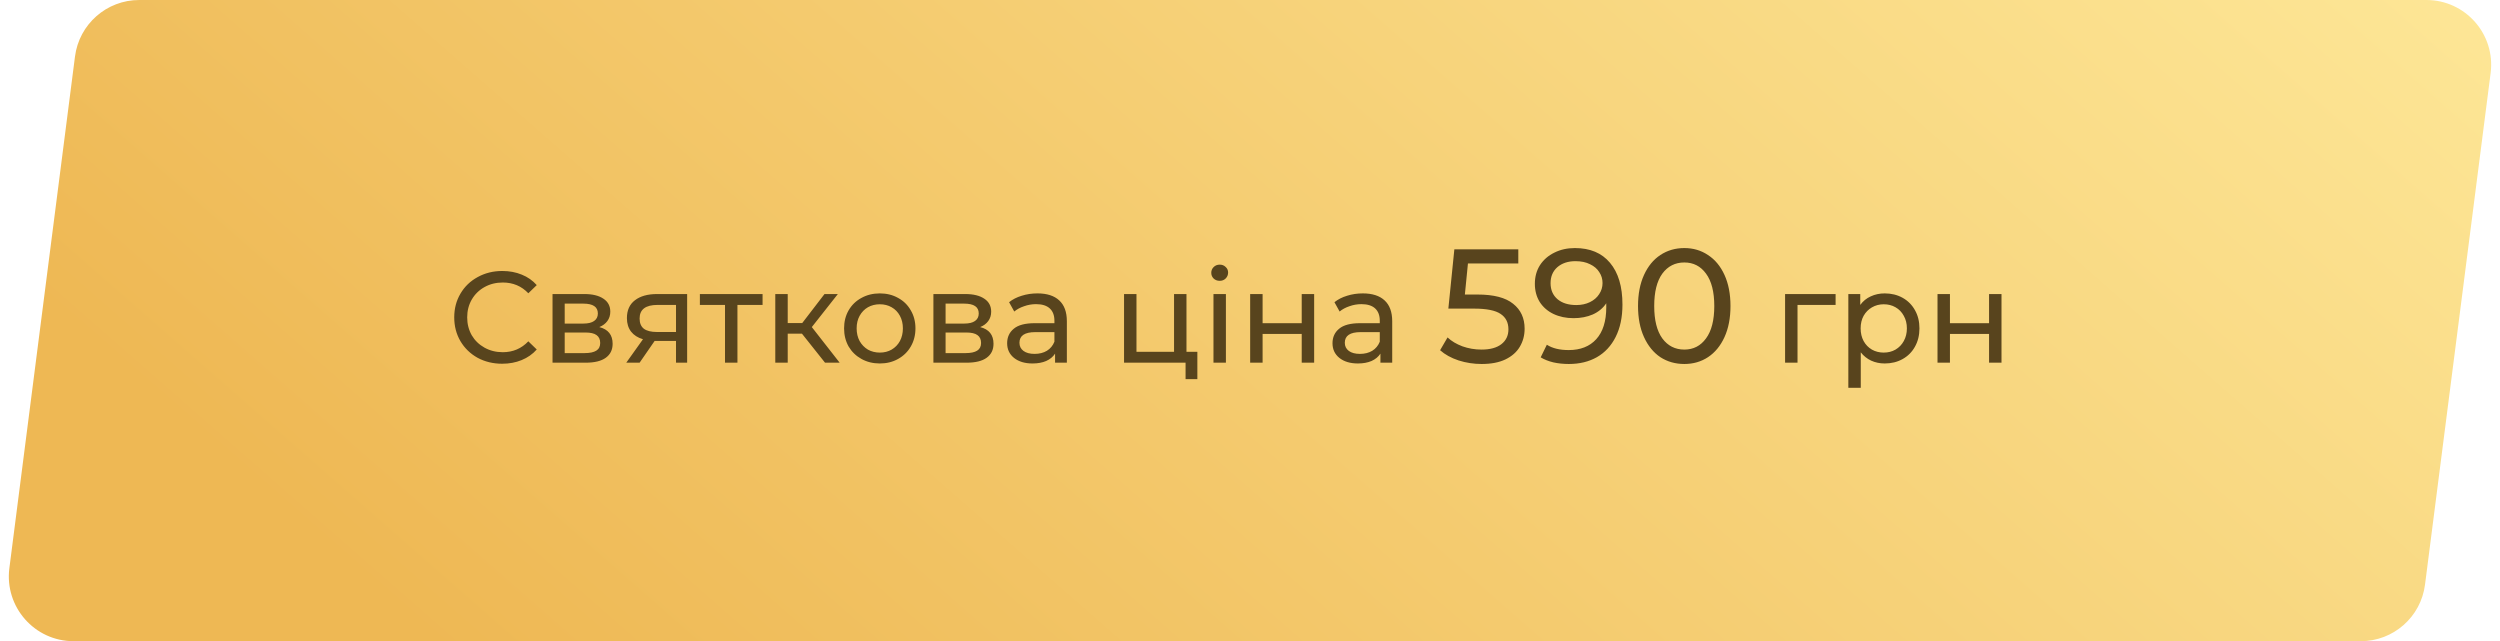 <?xml version="1.0" encoding="UTF-8"?> <svg xmlns="http://www.w3.org/2000/svg" width="386" height="99" viewBox="0 0 386 99" fill="none"> <g filter="url(#filter0_i_883_5447)"> <path d="M11.578 8.728C12.218 3.738 16.466 0 21.497 0H374.636C380.663 0 385.321 5.293 384.554 11.272L374.422 90.272C373.782 95.262 369.534 99 364.503 99H11.364C5.337 99 0.679 93.707 1.446 87.728L11.578 8.728Z" fill="url(#paint0_linear_883_5447)"></path> </g> <path d="M77.534 56.16C76.134 56.16 74.868 55.853 73.734 55.24C72.614 54.613 71.734 53.76 71.094 52.68C70.454 51.587 70.134 50.36 70.134 49C70.134 47.64 70.454 46.42 71.094 45.34C71.734 44.247 72.621 43.393 73.754 42.78C74.888 42.153 76.154 41.84 77.554 41.84C78.648 41.84 79.648 42.027 80.554 42.4C81.461 42.76 82.234 43.3 82.874 44.02L81.574 45.28C80.521 44.173 79.208 43.62 77.634 43.62C76.594 43.62 75.654 43.853 74.814 44.32C73.974 44.787 73.314 45.433 72.834 46.26C72.368 47.073 72.134 47.987 72.134 49C72.134 50.013 72.368 50.933 72.834 51.76C73.314 52.573 73.974 53.213 74.814 53.68C75.654 54.147 76.594 54.38 77.634 54.38C79.194 54.38 80.508 53.82 81.574 52.7L82.874 53.96C82.234 54.68 81.454 55.227 80.534 55.6C79.628 55.973 78.628 56.16 77.534 56.16ZM92.53 50.5C93.903 50.847 94.59 51.707 94.59 53.08C94.59 54.013 94.236 54.733 93.53 55.24C92.836 55.747 91.796 56 90.41 56H85.31V45.4H90.23C91.483 45.4 92.463 45.64 93.17 46.12C93.876 46.587 94.23 47.253 94.23 48.12C94.23 48.68 94.076 49.167 93.77 49.58C93.476 49.98 93.063 50.287 92.53 50.5ZM87.19 49.96H90.07C90.803 49.96 91.356 49.827 91.73 49.56C92.116 49.293 92.31 48.907 92.31 48.4C92.31 47.387 91.563 46.88 90.07 46.88H87.19V49.96ZM90.27 54.52C91.07 54.52 91.67 54.393 92.07 54.14C92.47 53.887 92.67 53.493 92.67 52.96C92.67 52.413 92.483 52.007 92.11 51.74C91.75 51.473 91.176 51.34 90.39 51.34H87.19V54.52H90.27ZM106.095 45.4V56H104.375V52.64H101.295H101.075L98.755 56H96.695L99.275 52.38C98.475 52.14 97.862 51.747 97.435 51.2C97.008 50.64 96.795 49.947 96.795 49.12C96.795 47.907 97.208 46.987 98.035 46.36C98.862 45.72 100.002 45.4 101.455 45.4H106.095ZM98.755 49.18C98.755 49.887 98.975 50.413 99.415 50.76C99.868 51.093 100.542 51.26 101.435 51.26H104.375V47.08H101.515C99.675 47.08 98.755 47.78 98.755 49.18ZM117.741 47.08H113.861V56H111.941V47.08H108.061V45.4H117.741V47.08ZM123.824 51.52H121.624V56H119.704V45.4H121.624V49.88H123.864L127.304 45.4H129.364L125.344 50.5L129.644 56H127.384L123.824 51.52ZM135.846 56.12C134.792 56.12 133.846 55.887 133.006 55.42C132.166 54.953 131.506 54.313 131.026 53.5C130.559 52.673 130.326 51.74 130.326 50.7C130.326 49.66 130.559 48.733 131.026 47.92C131.506 47.093 132.166 46.453 133.006 46C133.846 45.533 134.792 45.3 135.846 45.3C136.899 45.3 137.839 45.533 138.666 46C139.506 46.453 140.159 47.093 140.626 47.92C141.106 48.733 141.346 49.66 141.346 50.7C141.346 51.74 141.106 52.673 140.626 53.5C140.159 54.313 139.506 54.953 138.666 55.42C137.839 55.887 136.899 56.12 135.846 56.12ZM135.846 54.44C136.526 54.44 137.132 54.287 137.666 53.98C138.212 53.66 138.639 53.22 138.946 52.66C139.252 52.087 139.406 51.433 139.406 50.7C139.406 49.967 139.252 49.32 138.946 48.76C138.639 48.187 138.212 47.747 137.666 47.44C137.132 47.133 136.526 46.98 135.846 46.98C135.166 46.98 134.552 47.133 134.006 47.44C133.472 47.747 133.046 48.187 132.726 48.76C132.419 49.32 132.266 49.967 132.266 50.7C132.266 51.433 132.419 52.087 132.726 52.66C133.046 53.22 133.472 53.66 134.006 53.98C134.552 54.287 135.166 54.44 135.846 54.44ZM151.338 50.5C152.712 50.847 153.398 51.707 153.398 53.08C153.398 54.013 153.045 54.733 152.338 55.24C151.645 55.747 150.605 56 149.218 56H144.118V45.4H149.038C150.292 45.4 151.272 45.64 151.978 46.12C152.685 46.587 153.038 47.253 153.038 48.12C153.038 48.68 152.885 49.167 152.578 49.58C152.285 49.98 151.872 50.287 151.338 50.5ZM145.998 49.96H148.878C149.612 49.96 150.165 49.827 150.538 49.56C150.925 49.293 151.118 48.907 151.118 48.4C151.118 47.387 150.372 46.88 148.878 46.88H145.998V49.96ZM149.078 54.52C149.878 54.52 150.478 54.393 150.878 54.14C151.278 53.887 151.478 53.493 151.478 52.96C151.478 52.413 151.292 52.007 150.918 51.74C150.558 51.473 149.985 51.34 149.198 51.34H145.998V54.52H149.078ZM160.183 45.3C161.65 45.3 162.77 45.66 163.543 46.38C164.33 47.1 164.723 48.173 164.723 49.6V56H162.903V54.6C162.583 55.093 162.123 55.473 161.523 55.74C160.937 55.993 160.237 56.12 159.423 56.12C158.237 56.12 157.283 55.833 156.563 55.26C155.857 54.687 155.503 53.933 155.503 53C155.503 52.067 155.843 51.32 156.523 50.76C157.203 50.187 158.283 49.9 159.763 49.9H162.803V49.52C162.803 48.693 162.563 48.06 162.083 47.62C161.603 47.18 160.897 46.96 159.963 46.96C159.337 46.96 158.723 47.067 158.123 47.28C157.523 47.48 157.017 47.753 156.603 48.1L155.803 46.66C156.35 46.22 157.003 45.887 157.763 45.66C158.523 45.42 159.33 45.3 160.183 45.3ZM159.743 54.64C160.477 54.64 161.11 54.48 161.643 54.16C162.177 53.827 162.563 53.36 162.803 52.76V51.28H159.843C158.217 51.28 157.403 51.827 157.403 52.92C157.403 53.453 157.61 53.873 158.023 54.18C158.437 54.487 159.01 54.64 159.743 54.64ZM184.872 54.32V58.54H183.052V56H173.552V45.4H175.472V54.32H181.272V45.4H183.192V54.32H184.872ZM187.36 45.4H189.28V56H187.36V45.4ZM188.32 43.36C187.947 43.36 187.634 43.24 187.38 43C187.14 42.76 187.02 42.467 187.02 42.12C187.02 41.773 187.14 41.48 187.38 41.24C187.634 40.987 187.947 40.86 188.32 40.86C188.694 40.86 189 40.98 189.24 41.22C189.494 41.447 189.62 41.733 189.62 42.08C189.62 42.44 189.494 42.747 189.24 43C189 43.24 188.694 43.36 188.32 43.36ZM193.025 45.4H194.945V49.9H200.985V45.4H202.905V56H200.985V51.56H194.945V56H193.025V45.4ZM210.418 45.3C211.884 45.3 213.004 45.66 213.778 46.38C214.564 47.1 214.958 48.173 214.958 49.6V56H213.138V54.6C212.818 55.093 212.358 55.473 211.758 55.74C211.171 55.993 210.471 56.12 209.658 56.12C208.471 56.12 207.518 55.833 206.798 55.26C206.091 54.687 205.738 53.933 205.738 53C205.738 52.067 206.078 51.32 206.758 50.76C207.438 50.187 208.518 49.9 209.998 49.9H213.038V49.52C213.038 48.693 212.798 48.06 212.318 47.62C211.838 47.18 211.131 46.96 210.198 46.96C209.571 46.96 208.958 47.067 208.358 47.28C207.758 47.48 207.251 47.753 206.838 48.1L206.038 46.66C206.584 46.22 207.238 45.887 207.998 45.66C208.758 45.42 209.564 45.3 210.418 45.3ZM209.978 54.64C210.711 54.64 211.344 54.48 211.878 54.16C212.411 53.827 212.798 53.36 213.038 52.76V51.28H210.078C208.451 51.28 207.638 51.827 207.638 52.92C207.638 53.453 207.844 53.873 208.258 54.18C208.671 54.487 209.244 54.64 209.978 54.64ZM228.126 45.475C230.626 45.475 232.46 45.95 233.626 46.9C234.81 47.833 235.401 49.117 235.401 50.75C235.401 51.783 235.151 52.717 234.651 53.55C234.168 54.367 233.426 55.017 232.426 55.5C231.443 55.967 230.226 56.2 228.776 56.2C227.543 56.2 226.351 56.017 225.201 55.65C224.051 55.267 223.101 54.742 222.351 54.075L223.501 52.1C224.101 52.667 224.868 53.125 225.801 53.475C226.735 53.808 227.718 53.975 228.751 53.975C230.068 53.975 231.085 53.7 231.801 53.15C232.535 52.583 232.901 51.817 232.901 50.85C232.901 49.8 232.501 49.008 231.701 48.475C230.901 47.925 229.535 47.65 227.601 47.65H223.626L224.551 38.5H234.426V40.675H226.651L226.176 45.475H228.126ZM243.157 38.3C245.507 38.3 247.315 39.058 248.582 40.575C249.865 42.092 250.507 44.242 250.507 47.025C250.507 48.975 250.157 50.642 249.457 52.025C248.773 53.392 247.807 54.433 246.557 55.15C245.323 55.85 243.882 56.2 242.232 56.2C241.382 56.2 240.582 56.117 239.832 55.95C239.082 55.767 238.432 55.508 237.882 55.175L238.832 53.225C239.682 53.775 240.807 54.05 242.207 54.05C244.023 54.05 245.44 53.492 246.457 52.375C247.49 51.242 248.007 49.6 248.007 47.45V46.825C247.507 47.575 246.815 48.15 245.932 48.55C245.048 48.933 244.057 49.125 242.957 49.125C241.807 49.125 240.773 48.908 239.857 48.475C238.957 48.042 238.248 47.425 237.732 46.625C237.232 45.808 236.982 44.875 236.982 43.825C236.982 42.725 237.248 41.758 237.782 40.925C238.332 40.092 239.073 39.45 240.007 39C240.94 38.533 241.99 38.3 243.157 38.3ZM243.382 47.1C244.165 47.1 244.865 46.95 245.482 46.65C246.098 46.35 246.573 45.942 246.907 45.425C247.257 44.908 247.432 44.333 247.432 43.7C247.432 43.083 247.265 42.525 246.932 42.025C246.615 41.508 246.14 41.1 245.507 40.8C244.89 40.483 244.14 40.325 243.257 40.325C242.107 40.325 241.173 40.633 240.457 41.25C239.757 41.867 239.407 42.692 239.407 43.725C239.407 44.758 239.765 45.583 240.482 46.2C241.198 46.8 242.165 47.1 243.382 47.1ZM260.061 56.2C258.678 56.2 257.445 55.85 256.361 55.15C255.295 54.433 254.453 53.4 253.836 52.05C253.22 50.7 252.911 49.1 252.911 47.25C252.911 45.4 253.22 43.8 253.836 42.45C254.453 41.1 255.295 40.075 256.361 39.375C257.445 38.658 258.678 38.3 260.061 38.3C261.428 38.3 262.645 38.658 263.711 39.375C264.795 40.075 265.645 41.1 266.261 42.45C266.878 43.8 267.186 45.4 267.186 47.25C267.186 49.1 266.878 50.7 266.261 52.05C265.645 53.4 264.795 54.433 263.711 55.15C262.645 55.85 261.428 56.2 260.061 56.2ZM260.061 53.975C261.461 53.975 262.578 53.4 263.411 52.25C264.261 51.1 264.686 49.433 264.686 47.25C264.686 45.067 264.261 43.4 263.411 42.25C262.578 41.1 261.461 40.525 260.061 40.525C258.645 40.525 257.511 41.1 256.661 42.25C255.828 43.4 255.411 45.067 255.411 47.25C255.411 49.433 255.828 51.1 256.661 52.25C257.511 53.4 258.645 53.975 260.061 53.975ZM283.417 47.08H277.537V56H275.617V45.4H283.417V47.08ZM291.003 45.3C292.03 45.3 292.95 45.527 293.763 45.98C294.576 46.433 295.21 47.067 295.663 47.88C296.13 48.693 296.363 49.633 296.363 50.7C296.363 51.767 296.13 52.713 295.663 53.54C295.21 54.353 294.576 54.987 293.763 55.44C292.95 55.893 292.03 56.12 291.003 56.12C290.243 56.12 289.543 55.973 288.903 55.68C288.276 55.387 287.743 54.96 287.303 54.4V59.88H285.383V45.4H287.223V47.08C287.65 46.493 288.19 46.053 288.843 45.76C289.496 45.453 290.216 45.3 291.003 45.3ZM290.843 54.44C291.523 54.44 292.13 54.287 292.663 53.98C293.21 53.66 293.636 53.22 293.943 52.66C294.263 52.087 294.423 51.433 294.423 50.7C294.423 49.967 294.263 49.32 293.943 48.76C293.636 48.187 293.21 47.747 292.663 47.44C292.13 47.133 291.523 46.98 290.843 46.98C290.176 46.98 289.57 47.14 289.023 47.46C288.49 47.767 288.063 48.2 287.743 48.76C287.436 49.32 287.283 49.967 287.283 50.7C287.283 51.433 287.436 52.087 287.743 52.66C288.05 53.22 288.476 53.66 289.023 53.98C289.57 54.287 290.176 54.44 290.843 54.44ZM299.152 45.4H301.072V49.9H307.112V45.4H309.032V56H307.112V51.56H301.072V56H299.152V45.4Z" fill="#58441D"></path> <defs> <filter id="filter0_i_883_5447" x="1.363" y="0" width="383.273" height="99" filterUnits="userSpaceOnUse" color-interpolation-filters="sRGB"> <feFlood flood-opacity="0" result="BackgroundImageFix"></feFlood> <feBlend mode="normal" in="SourceGraphic" in2="BackgroundImageFix" result="shape"></feBlend> <feColorMatrix in="SourceAlpha" type="matrix" values="0 0 0 0 0 0 0 0 0 0 0 0 0 0 0 0 0 0 127 0" result="hardAlpha"></feColorMatrix> <feOffset></feOffset> <feGaussianBlur stdDeviation="10"></feGaussianBlur> <feComposite in2="hardAlpha" operator="arithmetic" k2="-1" k3="1"></feComposite> <feColorMatrix type="matrix" values="0 0 0 0 1 0 0 0 0 1 0 0 0 0 1 0 0 0 0.43 0"></feColorMatrix> <feBlend mode="normal" in2="shape" result="effect1_innerShadow_883_5447"></feBlend> </filter> <linearGradient id="paint0_linear_883_5447" x1="386" y1="3.438" x2="199.793" y2="216.187" gradientUnits="userSpaceOnUse"> <stop stop-color="#FDE696"></stop> <stop offset="1" stop-color="#EEB854"></stop> </linearGradient> </defs> </svg> 